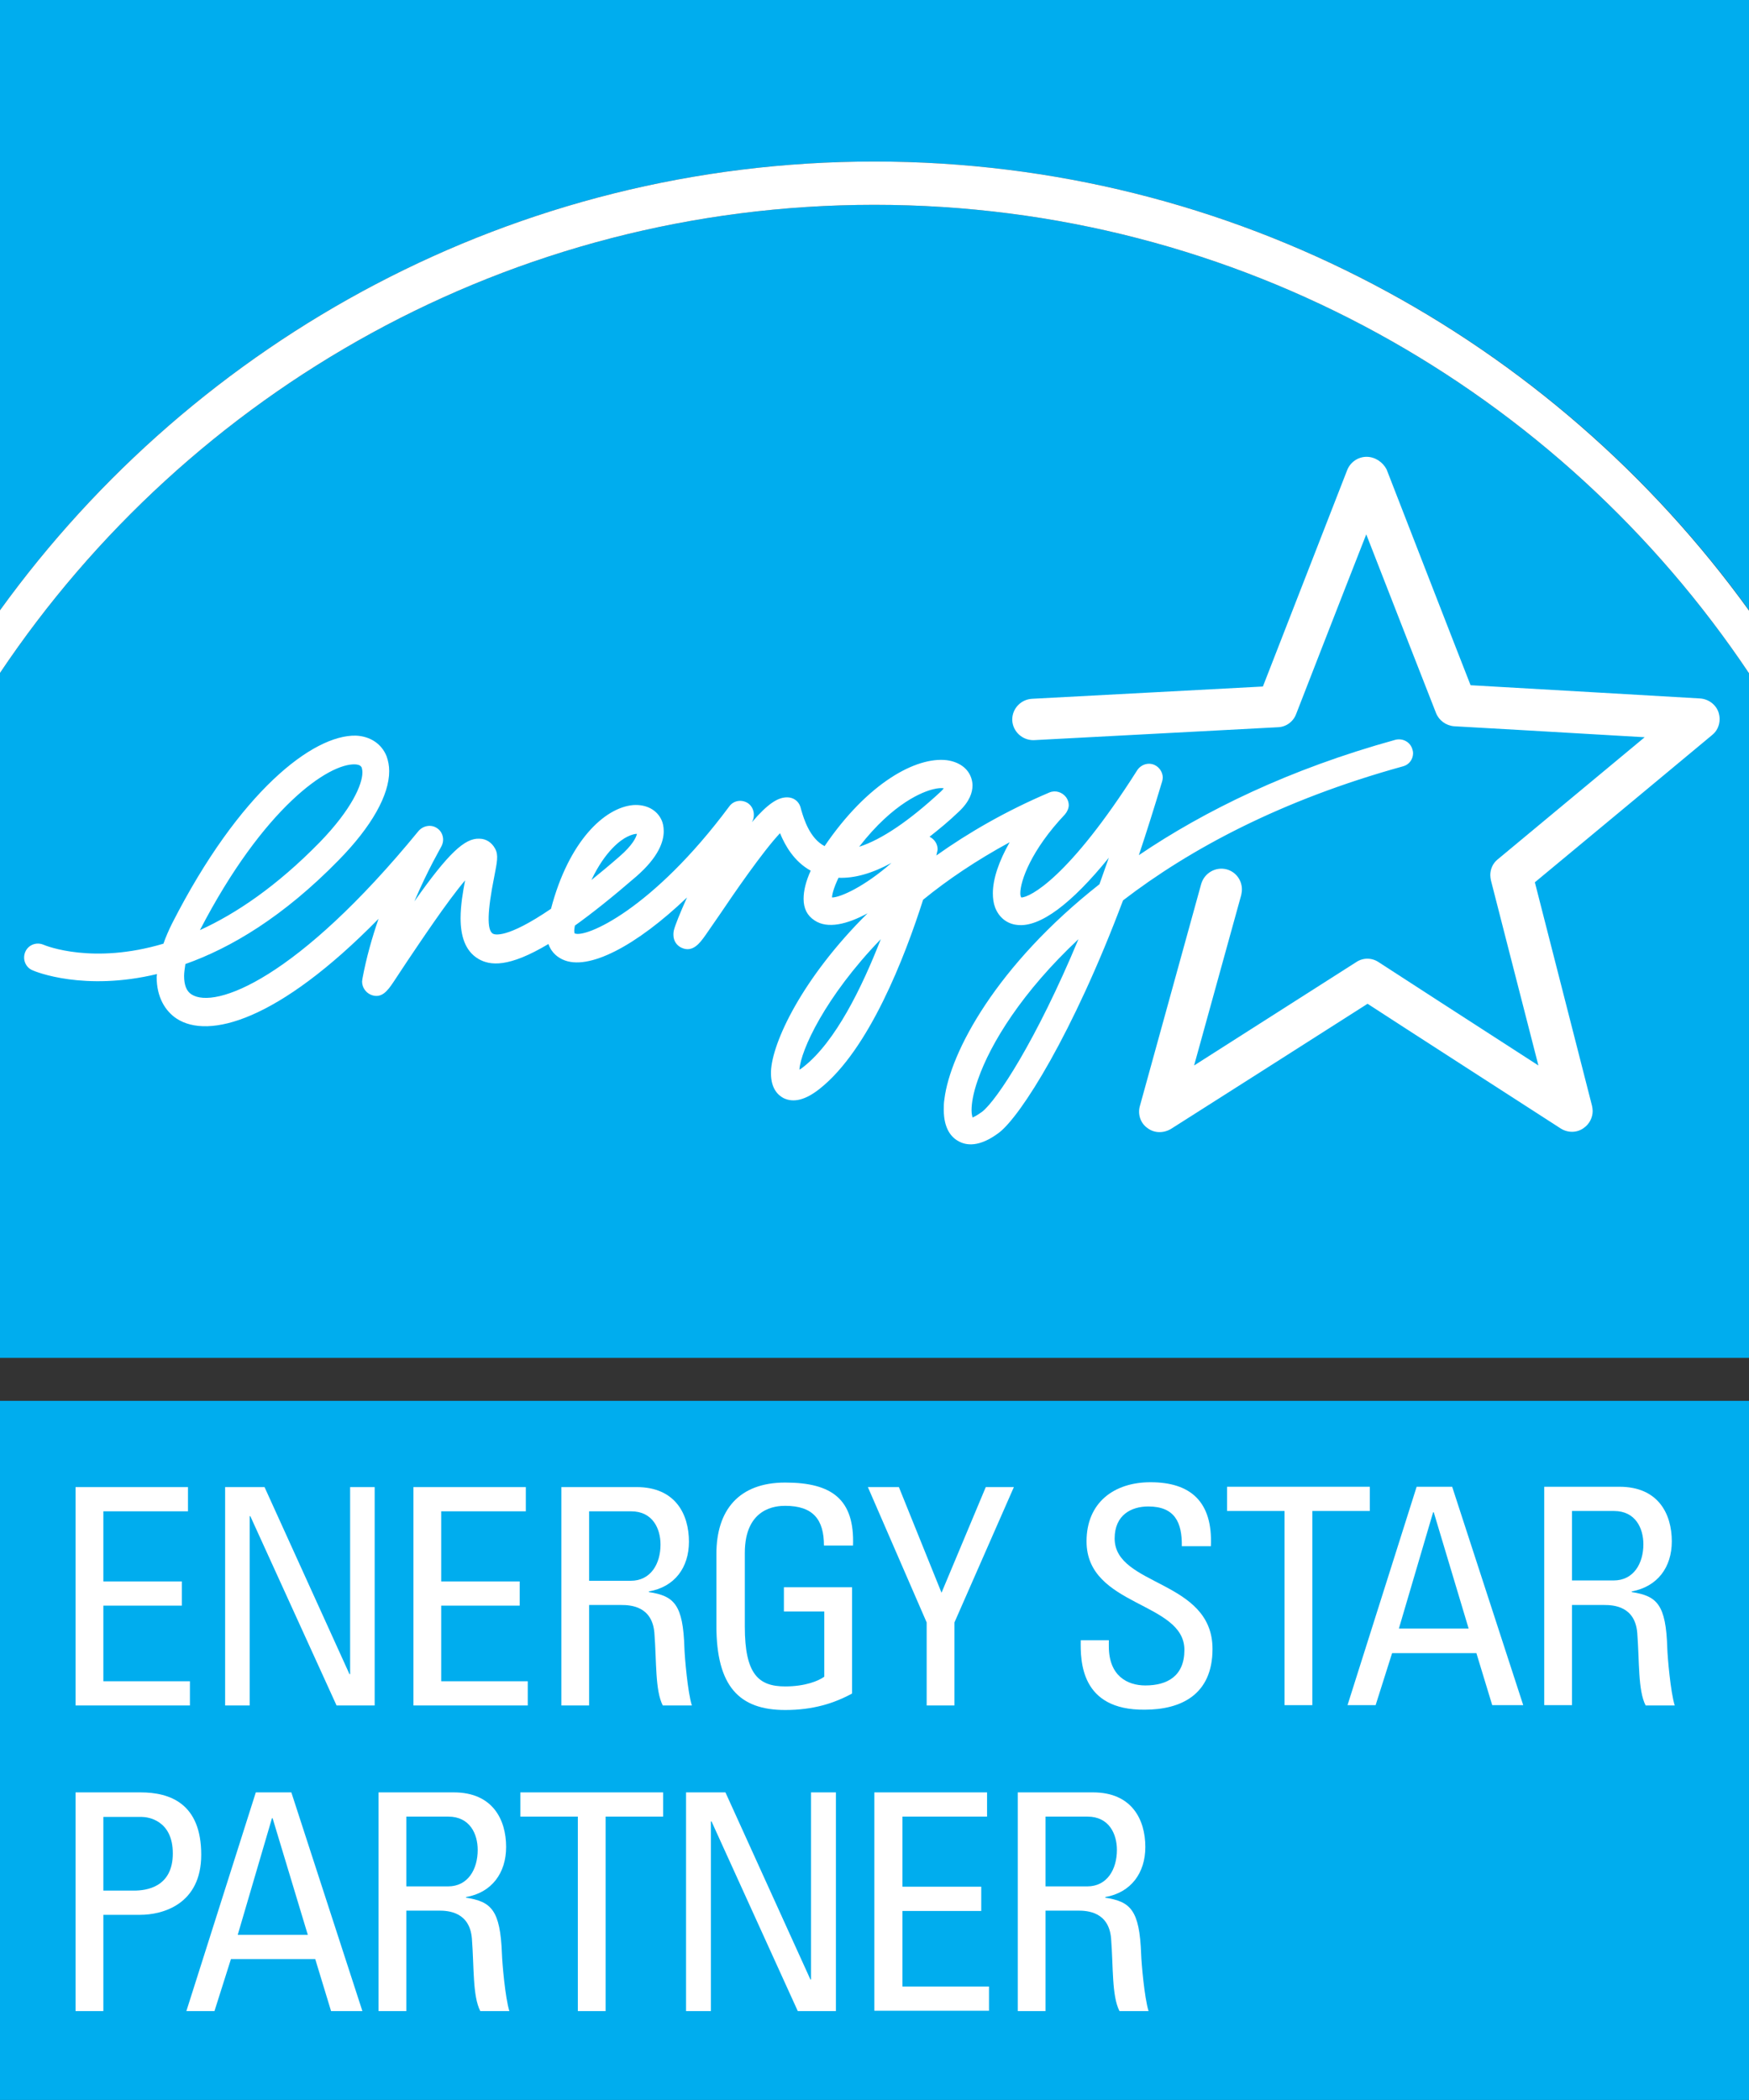 <?xml version="1.0" encoding="utf-8"?>
<!-- Generator: Adobe Illustrator 26.0.1, SVG Export Plug-In . SVG Version: 6.00 Build 0)  -->
<svg version="1.1" id="Layer_1" xmlns="http://www.w3.org/2000/svg" xmlns:xlink="http://www.w3.org/1999/xlink" x="0px" y="0px"
	 viewBox="0 0 54.15 65" style="enable-background:new 0 0 54.15 65;" xml:space="preserve">
<rect x="0" y="0" width="54.15" height="65" fill="#333333" stroke="none"/>
<style type="text/css">
	.st0{fill:#00ADEE;}
	.st1{fill:#FFFFFF;}
</style>
<g>
	<rect y="43.36" class="st0" width="54.15" height="21.64"/>
	<g>
		<g>
			<path class="st0" d="M27.07,5c11.13,0,21.01,5.48,27.08,13.89V0H0v18.89C6.07,10.49,15.94,5,27.07,5z"/>
			<path class="st0" d="M27.07,6.34C15.8,6.34,5.85,12.1,0,20.83v21.2h54.15V20.84C48.3,12.1,38.35,6.34,27.07,6.34z"/>
			<path class="st1" d="M27.07,6.34c11.28,0,21.23,5.76,27.08,14.5v-1.94C48.08,10.49,38.21,5,27.07,5C15.94,5,6.07,10.49,0,18.89
				v1.94C5.85,12.1,15.8,6.34,27.07,6.34z"/>
		</g>
		<g>
			<path class="st1" d="M5.33,28.58c-0.11,0.22-0.2,0.43-0.27,0.63c-2.18,0.65-3.63,0.07-3.72,0.03c-0.22-0.09-0.47,0.01-0.56,0.23
				c-0.09,0.22,0.01,0.47,0.22,0.56c0.1,0.05,1.61,0.66,3.86,0.12c0,0.03-0.01,0.06-0.01,0.09c0,0.63,0.27,1.06,0.62,1.29
				c0.98,0.64,3.13,0.09,6.25-3.09c-0.2,0.58-0.38,1.21-0.5,1.86c0,0.03-0.01,0.06-0.01,0.08c0,0.18,0.11,0.34,0.27,0.41
				c0.34,0.14,0.53-0.14,0.7-0.39l0.43-0.65c0.38-0.56,1.22-1.83,1.79-2.5c-0.07,0.36-0.14,0.78-0.14,1.17
				c0,0.53,0.13,1.01,0.55,1.26c0.36,0.21,0.93,0.28,2.17-0.46c0.1,0.29,0.31,0.42,0.44,0.48c0.79,0.37,2.29-0.43,3.85-1.92
				c-0.21,0.47-0.37,0.86-0.41,1.03c-0.01,0.05-0.01,0.09-0.01,0.13c0,0.2,0.12,0.34,0.26,0.4c0.34,0.15,0.56-0.15,0.73-0.39
				l0.47-0.68c0.39-0.58,1.31-1.92,1.84-2.48c0.16,0.39,0.44,0.88,0.95,1.16c-0.15,0.33-0.22,0.62-0.22,0.87
				c0,0.3,0.11,0.52,0.34,0.67c0.4,0.27,1.01,0.12,1.64-0.22c-2.03,2.01-2.96,4.01-2.99,4.9c0,0.02,0,0.03,0,0.05
				c0,0.5,0.24,0.69,0.39,0.77c0.31,0.15,0.68,0.06,1.12-0.29c1.53-1.21,2.64-4.09,3.2-5.85c0.76-0.62,1.65-1.22,2.68-1.78
				c-0.33,0.58-0.52,1.13-0.52,1.58c0,0.16,0.02,0.31,0.07,0.44c0.12,0.31,0.37,0.51,0.69,0.54c0.7,0.08,1.68-0.66,2.83-2.08
				c-0.1,0.28-0.2,0.56-0.29,0.82c-3.19,2.51-4.62,5.2-4.8,6.65c-0.02,0.12-0.02,0.23-0.02,0.33c0,0.58,0.23,0.85,0.45,0.97
				c0.24,0.14,0.65,0.2,1.26-0.26c0.67-0.51,2.28-3.04,3.84-7.19c2.07-1.59,4.9-3.11,8.67-4.15c0.19-0.05,0.31-0.22,0.31-0.41
				c0-0.04-0.01-0.08-0.02-0.11c-0.06-0.23-0.3-0.36-0.53-0.3c-3.29,0.91-5.9,2.19-7.94,3.57c0.24-0.72,0.48-1.48,0.72-2.28
				c0.01-0.04,0.02-0.08,0.02-0.12c0-0.16-0.1-0.32-0.25-0.39c-0.19-0.09-0.42-0.02-0.54,0.16c-2.12,3.34-3.33,3.94-3.59,3.94
				c-0.02-0.03-0.03-0.07-0.03-0.13c0-0.38,0.33-1.33,1.38-2.44c0.07-0.08,0.12-0.19,0.12-0.29c0-0.08-0.03-0.17-0.08-0.24
				c-0.12-0.16-0.33-0.23-0.52-0.15c-1.34,0.57-2.5,1.24-3.5,1.95c0.01-0.04,0.02-0.07,0.02-0.09c0.01-0.04,0.02-0.07,0.02-0.1
				c0-0.16-0.09-0.3-0.23-0.38c-0.01,0-0.01,0-0.02-0.01c0.29-0.23,0.6-0.48,0.91-0.78c0.33-0.31,0.42-0.59,0.42-0.81
				c0-0.09-0.02-0.17-0.04-0.23c-0.1-0.3-0.38-0.5-0.76-0.55c-0.94-0.11-2.44,0.69-3.78,2.66c-0.46-0.24-0.64-0.84-0.72-1.11
				l-0.03-0.11c-0.06-0.18-0.22-0.29-0.41-0.29c-0.29,0-0.6,0.2-1.09,0.77c0.01-0.01,0.01-0.03,0.02-0.04
				c0.03-0.06,0.04-0.12,0.04-0.19c0-0.15-0.07-0.29-0.2-0.37c-0.19-0.11-0.43-0.07-0.56,0.11c-2.38,3.2-4.46,4.09-4.79,3.93
				c0-0.01-0.01-0.03-0.01-0.09c0-0.04,0.01-0.09,0.02-0.15c0.53-0.38,1.16-0.88,1.9-1.52c0.69-0.6,0.85-1.08,0.85-1.4
				c0-0.15-0.03-0.26-0.06-0.33c-0.14-0.33-0.48-0.51-0.89-0.48c-0.88,0.08-1.99,1.11-2.54,3.21c-1.38,0.94-1.75,0.8-1.8,0.77
				c-0.19-0.11-0.17-0.7,0.04-1.75c0.09-0.47,0.14-0.68,0.03-0.88c-0.1-0.19-0.28-0.31-0.49-0.31c-0.45-0.02-0.96,0.45-2.01,1.94
				c0.42-0.99,0.83-1.68,0.83-1.69c0.04-0.07,0.06-0.15,0.06-0.22c0-0.13-0.06-0.27-0.18-0.35c-0.18-0.13-0.43-0.09-0.58,0.08
				c-3.75,4.58-6.3,5.53-7.03,5.06c-0.16-0.1-0.23-0.3-0.23-0.57c0-0.11,0.02-0.23,0.04-0.37c1.41-0.5,3.03-1.46,4.75-3.22
				c1.02-1.04,1.56-2.01,1.56-2.75c0-0.17-0.03-0.32-0.08-0.46c-0.15-0.38-0.5-0.62-0.95-0.64C9.69,22.74,7.41,24.5,5.33,28.58z
				 M11,23.66c0.16,0.01,0.18,0.07,0.2,0.1c0.01,0.04,0.02,0.09,0.02,0.15c0,0.37-0.33,1.14-1.32,2.16
				c-1.33,1.36-2.59,2.21-3.71,2.72C8.16,24.99,10.18,23.62,11,23.66z M19.42,25.9c0.14-0.07,0.24-0.09,0.3-0.09
				c-0.02,0.1-0.13,0.35-0.55,0.71c-0.31,0.27-0.6,0.51-0.86,0.72C18.74,26.33,19.23,25.99,19.42,25.9z M28.89,24.43
				c0.16-0.04,0.26-0.04,0.33-0.03c-0.02,0.03-0.05,0.06-0.09,0.1c-0.98,0.91-1.84,1.49-2.53,1.71
				C27.67,24.83,28.6,24.5,28.89,24.43z M27.6,26.71c-0.83,0.73-1.58,1.07-1.84,1.07c0-0.08,0.04-0.27,0.2-0.61
				C26.45,27.19,26.99,27.04,27.6,26.71z M27.27,29.07c-0.58,1.49-1.4,3.17-2.39,3.95c-0.05,0.04-0.09,0.07-0.13,0.09
				C24.79,32.51,25.55,30.85,27.27,29.07z M30.08,34.37c0-0.2,0.04-0.51,0.2-0.96c0.39-1.12,1.37-2.71,3.11-4.34
				c-1.31,3.14-2.53,4.99-2.98,5.34c-0.15,0.11-0.25,0.16-0.3,0.18C30.1,34.54,30.08,34.48,30.08,34.37z"/>
			<path class="st1" d="M42.31,14.14c-0.26,0-0.5,0.16-0.6,0.41c0,0-2.34,6.01-2.61,6.7c-0.74,0.04-7.15,0.38-7.15,0.38
				c-0.34,0.02-0.61,0.3-0.61,0.64c0,0.01,0,0.02,0,0.03c0.02,0.35,0.32,0.62,0.67,0.61l7.56-0.4c0.25-0.01,0.47-0.17,0.56-0.41
				c0,0,1.43-3.68,2.17-5.56c0.73,1.88,2.16,5.53,2.16,5.53c0.09,0.23,0.31,0.39,0.56,0.41c0,0,3.9,0.22,5.9,0.34
				c-1.54,1.28-4.55,3.78-4.55,3.78c-0.15,0.12-0.23,0.3-0.23,0.49c0,0.05,0.01,0.11,0.02,0.16c0,0,0.97,3.79,1.47,5.73
				c-1.68-1.08-4.95-3.2-4.95-3.2c-0.21-0.14-0.48-0.14-0.69,0c0,0-3.31,2.11-5.02,3.2c0.52-1.88,1.46-5.28,1.46-5.28
				c0.01-0.06,0.02-0.11,0.02-0.17c0-0.28-0.18-0.54-0.47-0.62c-0.34-0.09-0.69,0.11-0.79,0.45l-1.9,6.88
				c-0.07,0.25,0.02,0.53,0.24,0.68c0.21,0.16,0.5,0.16,0.73,0.02c0,0,5.46-3.47,6.08-3.87c0.61,0.4,5.98,3.86,5.98,3.86
				c0.22,0.14,0.51,0.14,0.72-0.02c0.17-0.12,0.27-0.32,0.27-0.52c0-0.05-0.01-0.11-0.02-0.16c0,0-1.59-6.21-1.77-6.92
				c0.56-0.46,5.49-4.56,5.49-4.56c0.15-0.12,0.23-0.3,0.23-0.49c0-0.07-0.01-0.13-0.03-0.2c-0.08-0.25-0.31-0.42-0.57-0.44
				c0,0-6.37-0.37-7.11-0.41c-0.27-0.68-2.6-6.68-2.6-6.68C42.81,14.3,42.57,14.14,42.31,14.14L42.31,14.14z"/>
		</g>
	</g>
	<g>
		<g>
			<g>
				<path class="st1" d="M2.34,52.79v-6.76h3.48v0.75H3.2v2.17h2.43v0.75H3.2v2.34h2.68v0.75H2.34z"/>
				<path class="st1" d="M11.6,46.03v6.76h-1.18l-2.67-5.86H7.73v5.86H6.97v-6.76h1.22l2.63,5.79h0.02v-5.79H11.6z"/>
				<path class="st1" d="M12.8,52.79v-6.76h3.48v0.75h-2.62v2.17h2.43v0.75h-2.43v2.34h2.68v0.75H12.8z"/>
				<path class="st1" d="M18.24,49.68v3.11h-0.86v-6.76h2.33c1.2,0,1.62,0.84,1.62,1.69c0,0.8-0.44,1.4-1.24,1.54v0.02
					c0.78,0.12,1.06,0.38,1.1,1.74c0.01,0.29,0.1,1.35,0.23,1.77h-0.9c-0.24-0.47-0.19-1.35-0.26-2.25
					c-0.07-0.82-0.73-0.86-1.02-0.86H18.24z M18.24,48.93h1.29c0.62,0,0.92-0.53,0.92-1.12c0-0.49-0.24-1.03-0.91-1.03h-1.3V48.93z"
					/>
				<path class="st1" d="M25.51,47.84c0-0.8-0.33-1.23-1.2-1.23c-0.27,0-1.25,0.05-1.25,1.46v2.28c0,1.48,0.43,1.85,1.25,1.85
					c0.62,0,1.03-0.17,1.21-0.3v-2.02h-1.25v-0.75h2.11v3.29c-0.55,0.3-1.2,0.51-2.07,0.51c-1.43,0-2.13-0.74-2.13-2.61V48.1
					c0-1.35,0.69-2.21,2.13-2.21c1.46,0,2.15,0.53,2.1,1.95H25.51z"/>
				<path class="st1" d="M30.52,46.03h0.87l-1.84,4.19v2.57h-0.86v-2.57l-1.82-4.19h0.96l1.32,3.27L30.52,46.03z"/>
			</g>
			<g>
				<path class="st1" d="M34.33,50.76v0.2c0,0.92,0.58,1.21,1.13,1.21c0.68,0,1.21-0.29,1.21-1.1c0-1.5-3.03-1.33-3.03-3.36
					c0-1.2,0.85-1.83,1.98-1.83c1.24,0,1.93,0.6,1.87,1.98h-0.9c0.01-0.74-0.22-1.23-1.04-1.23c-0.52,0-1.04,0.26-1.04,0.99
					c0,1.49,3.03,1.27,3.03,3.42c0,1.42-0.98,1.88-2.1,1.88c-1.99,0.02-1.99-1.51-1.98-2.15H34.33z"/>
				<path class="st1" d="M42.41,46.02v0.75h-1.78v6.01h-0.86v-6.01h-1.78v-0.75H42.41z"/>
				<path class="st1" d="M43.86,46.02h1.1l2.2,6.76h-0.96l-0.49-1.61h-2.61l-0.51,1.61h-0.87L43.86,46.02z M44.39,46.81h-0.02
					l-1.06,3.6h2.16L44.39,46.81z"/>
				<path class="st1" d="M48.67,49.67v3.11h-0.86v-6.76h2.33c1.2,0,1.62,0.84,1.62,1.69c0,0.8-0.44,1.4-1.24,1.55v0.02
					c0.78,0.12,1.06,0.38,1.1,1.74c0.01,0.29,0.1,1.35,0.23,1.77h-0.9c-0.24-0.47-0.19-1.35-0.26-2.25
					c-0.07-0.82-0.73-0.86-1.02-0.86H48.67z M48.67,48.92h1.29c0.62,0,0.92-0.53,0.92-1.12c0-0.49-0.24-1.03-0.91-1.03h-1.3V48.92z"
					/>
			</g>
		</g>
		<g>
			<path class="st1" d="M2.34,62.25v-6.77h2.01c0.91,0,1.88,0.34,1.88,1.93c0,1.54-1.2,1.86-1.89,1.86H3.2v2.98H2.34z M3.2,58.52
				h0.95c0.36,0,1.2-0.09,1.2-1.15c0-1.03-0.77-1.13-0.96-1.13H3.2V58.52z"/>
			<path class="st1" d="M7.92,55.48h1.1l2.2,6.77h-0.97l-0.49-1.61H7.15l-0.51,1.61H5.77L7.92,55.48z M8.44,56.28H8.42l-1.06,3.61
				h2.17L8.44,56.28z"/>
			<path class="st1" d="M12.58,59.14v3.11h-0.86v-6.77h2.33c1.2,0,1.62,0.84,1.62,1.69c0,0.8-0.44,1.41-1.24,1.55v0.02
				c0.78,0.12,1.06,0.38,1.11,1.74c0.01,0.29,0.1,1.35,0.23,1.77h-0.9c-0.24-0.47-0.19-1.35-0.26-2.25
				c-0.07-0.82-0.73-0.86-1.02-0.86H12.58z M12.58,58.39h1.29c0.62,0,0.92-0.53,0.92-1.13c0-0.49-0.24-1.03-0.91-1.03h-1.3V58.39z"
				/>
			<path class="st1" d="M20.53,55.48v0.75h-1.78v6.02h-0.86v-6.02h-1.78v-0.75H20.53z"/>
			<path class="st1" d="M25.88,55.48v6.77H24.7l-2.67-5.87h-0.02v5.87h-0.77v-6.77h1.22l2.63,5.79h0.02v-5.79H25.88z"/>
			<path class="st1" d="M27.07,62.25v-6.77h3.49v0.75h-2.62v2.17h2.44v0.75h-2.44v2.34h2.68v0.75H27.07z"/>
			<path class="st1" d="M32.37,59.14v3.11h-0.86v-6.77h2.33c1.2,0,1.62,0.84,1.62,1.69c0,0.8-0.44,1.41-1.24,1.55v0.02
				c0.78,0.12,1.06,0.38,1.11,1.74c0.01,0.29,0.1,1.35,0.23,1.77h-0.9c-0.24-0.47-0.19-1.35-0.26-2.25
				c-0.07-0.82-0.73-0.86-1.02-0.86H32.37z M32.37,58.39h1.29c0.62,0,0.92-0.53,0.92-1.13c0-0.49-0.24-1.03-0.91-1.03h-1.3V58.39z"
				/>
		</g>
	</g>
</g>
</svg>

